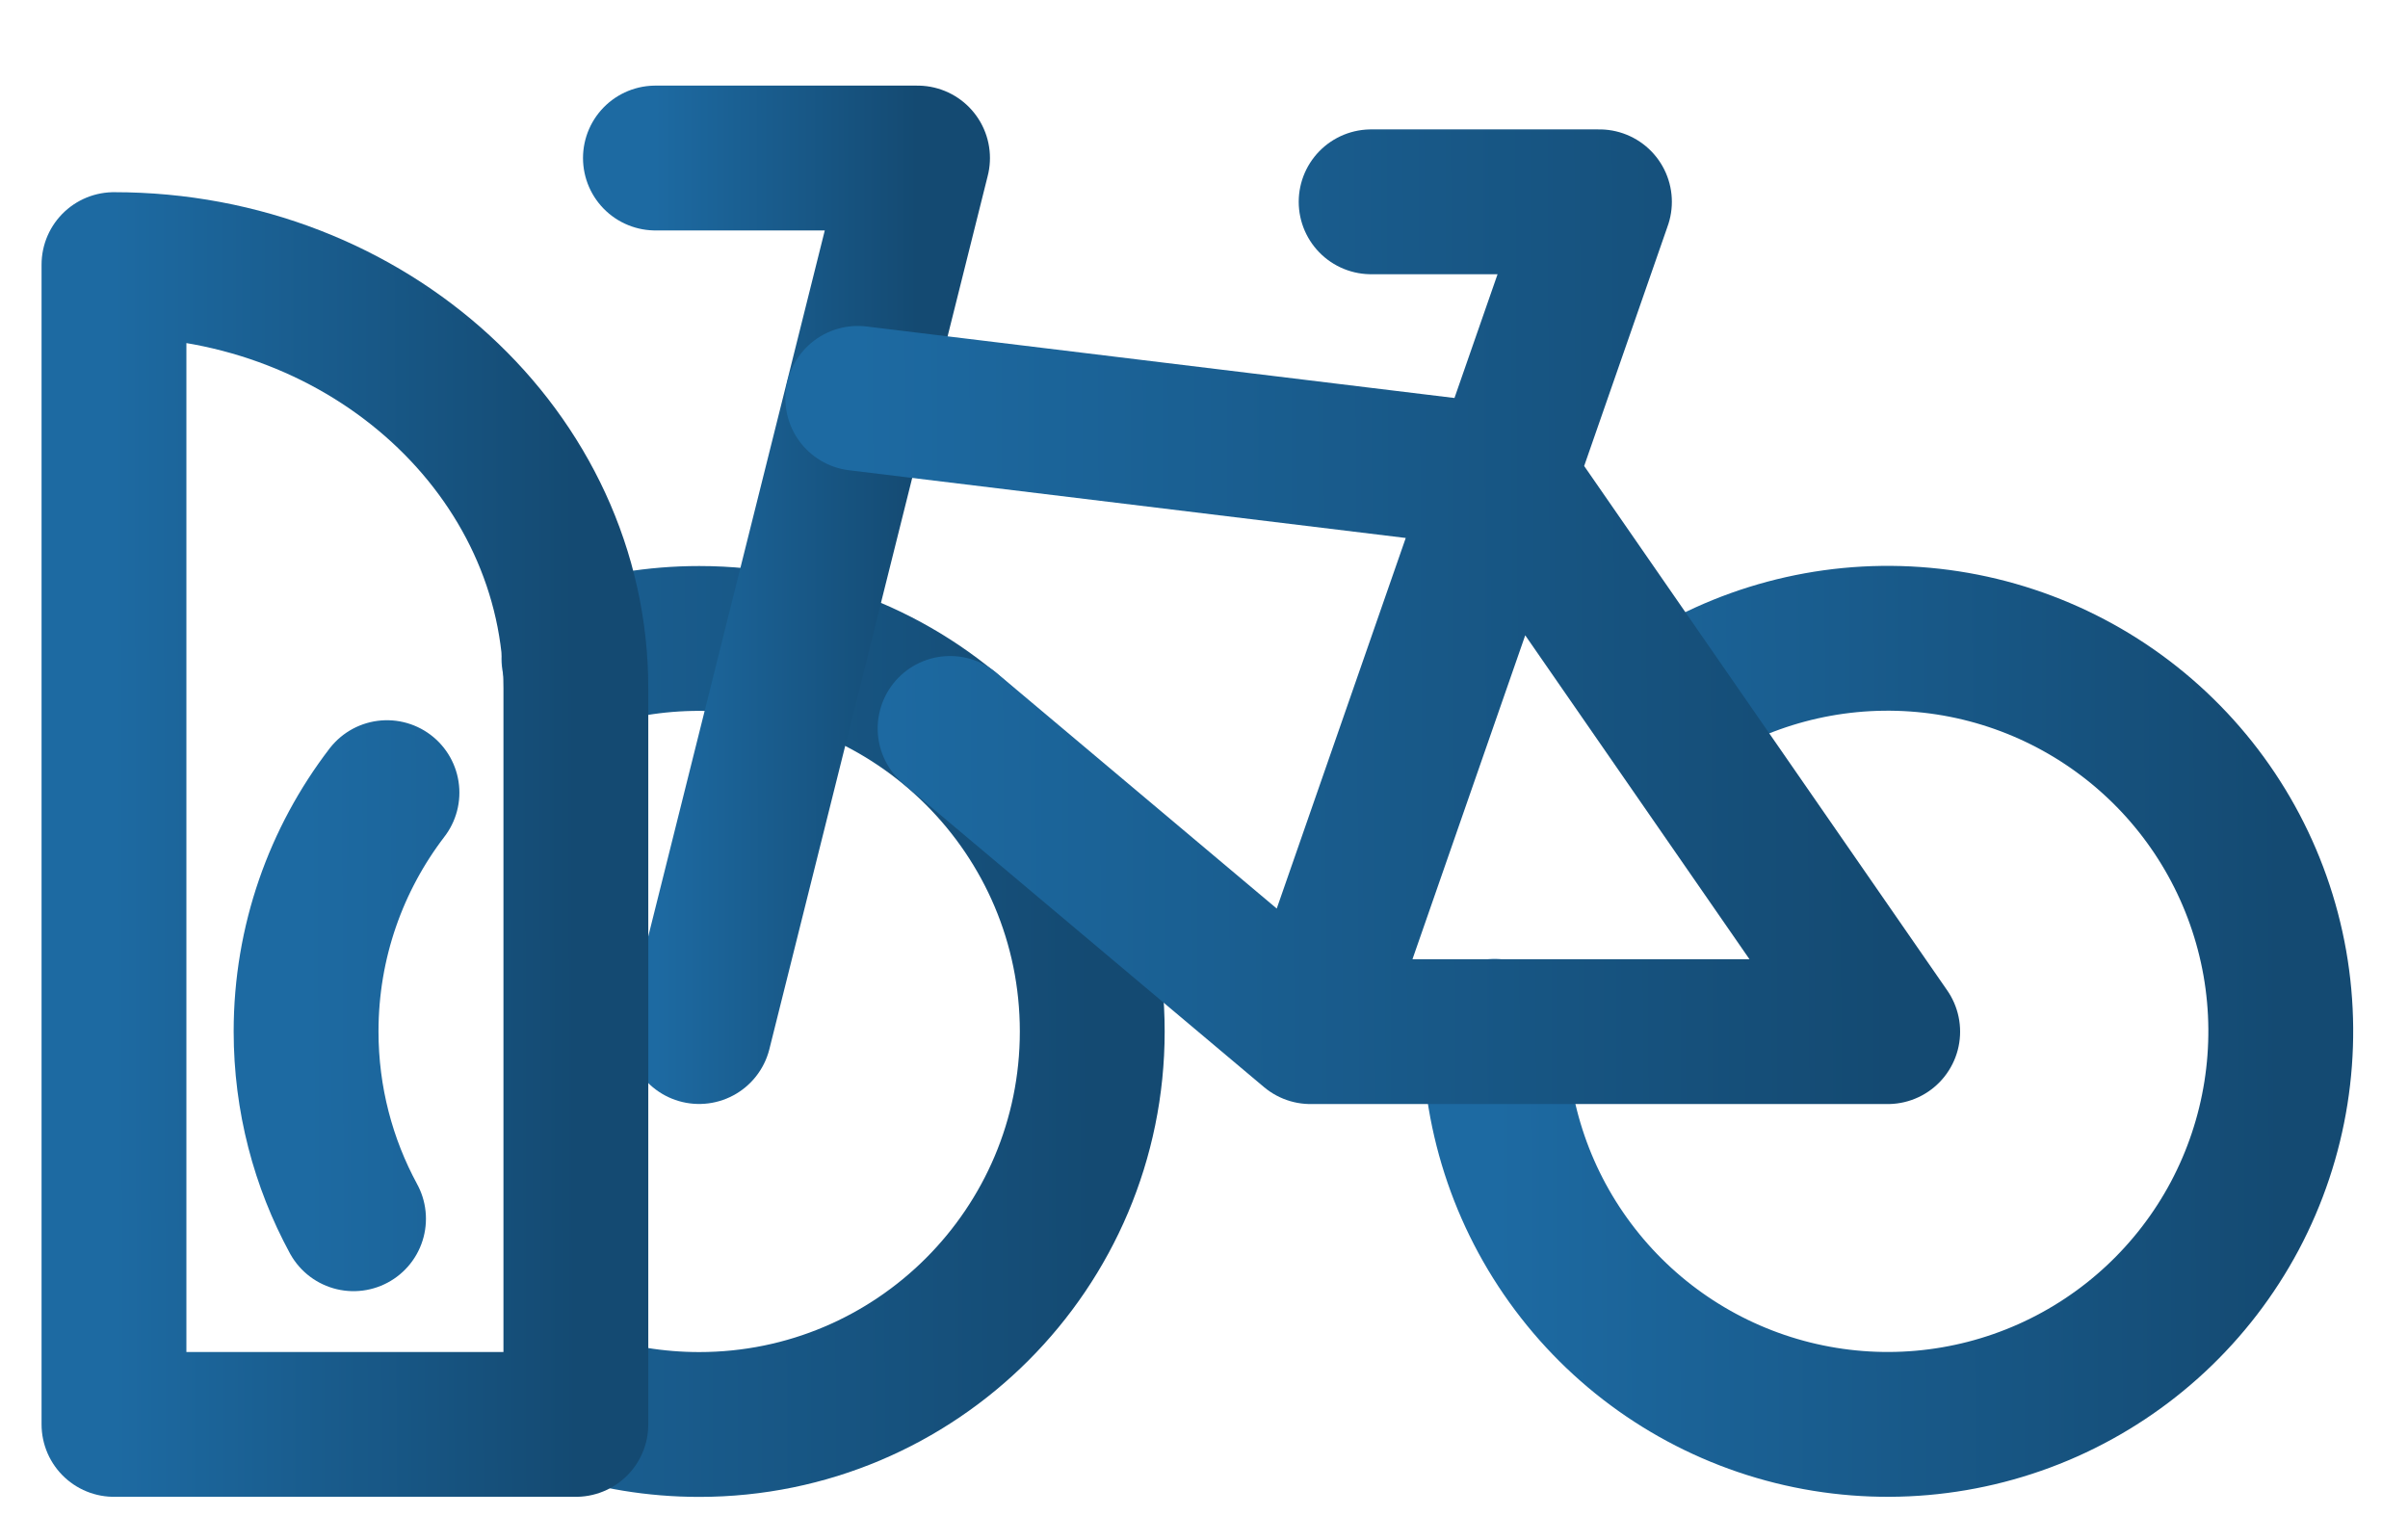 <svg width="27" height="17" viewBox="0 0 27 17" fill="none" xmlns="http://www.w3.org/2000/svg">
<path d="M6.435 7.387C6.876 7.239 7.349 7.159 7.84 7.159C10.274 7.159 12.247 9.132 12.247 11.566C12.247 14 10.274 15.973 7.84 15.973C7.349 15.973 6.876 15.893 6.435 15.745M4.339 8.888C3.77 9.631 3.432 10.559 3.432 11.566C3.432 12.326 3.625 13.042 3.964 13.666" stroke="url(#paint0_linear_265_267)" stroke-width="1.624" stroke-linecap="round" stroke-linejoin="round"/>
<path d="M16.759 11.565C16.759 12.548 17.088 13.503 17.694 14.278C18.299 15.053 19.146 15.603 20.1 15.841C21.054 16.079 22.06 15.991 22.959 15.591C23.857 15.191 24.596 14.502 25.058 13.634C25.519 12.766 25.677 11.768 25.507 10.8C25.336 9.832 24.847 8.948 24.116 8.29C23.386 7.632 22.456 7.237 21.475 7.168C20.494 7.099 19.519 7.36 18.703 7.91" stroke="url(#paint1_linear_265_267)" stroke-width="1.624" stroke-linecap="round" stroke-linejoin="round"/>
<path d="M7.839 11.567L10.288 1.772H7.349" stroke="url(#paint2_linear_265_267)" stroke-width="1.624" stroke-linecap="round" stroke-linejoin="round"/>
<path d="M9.618 4.467L16.86 5.348L21.166 11.568H14.695M14.695 11.568L17.934 2.263H15.374M14.695 11.568L10.653 8.168" stroke="url(#paint3_linear_265_267)" stroke-width="1.624" stroke-linecap="round" stroke-linejoin="round"/>
<path d="M1.278 2.967C4.138 2.967 6.457 5.094 6.457 7.718V15.972H1.278V2.967Z" stroke="url(#paint4_linear_265_267)" stroke-width="1.624" stroke-linecap="round" stroke-linejoin="round"/>
<defs>
<linearGradient id="paint0_linear_265_267" x1="3.432" y1="11.668" x2="12.248" y2="11.634" gradientUnits="userSpaceOnUse">
<stop stop-color="#1D6AA2"/>
<stop offset="1" stop-color="#144A72"/>
</linearGradient>
<linearGradient id="paint1_linear_265_267" x1="16.759" y1="11.667" x2="25.574" y2="11.632" gradientUnits="userSpaceOnUse">
<stop stop-color="#1D6AA2"/>
<stop offset="1" stop-color="#144A72"/>
</linearGradient>
<linearGradient id="paint2_linear_265_267" x1="7.349" y1="6.783" x2="10.288" y2="6.78" gradientUnits="userSpaceOnUse">
<stop stop-color="#1D6AA2"/>
<stop offset="1" stop-color="#144A72"/>
</linearGradient>
<linearGradient id="paint3_linear_265_267" x1="9.618" y1="7.024" x2="21.167" y2="6.968" gradientUnits="userSpaceOnUse">
<stop stop-color="#1D6AA2"/>
<stop offset="1" stop-color="#144A72"/>
</linearGradient>
<linearGradient id="paint4_linear_265_267" x1="1.278" y1="9.621" x2="6.457" y2="9.612" gradientUnits="userSpaceOnUse">
<stop stop-color="#1D6AA2"/>
<stop offset="1" stop-color="#144A72"/>
</linearGradient>
</defs>
</svg>
